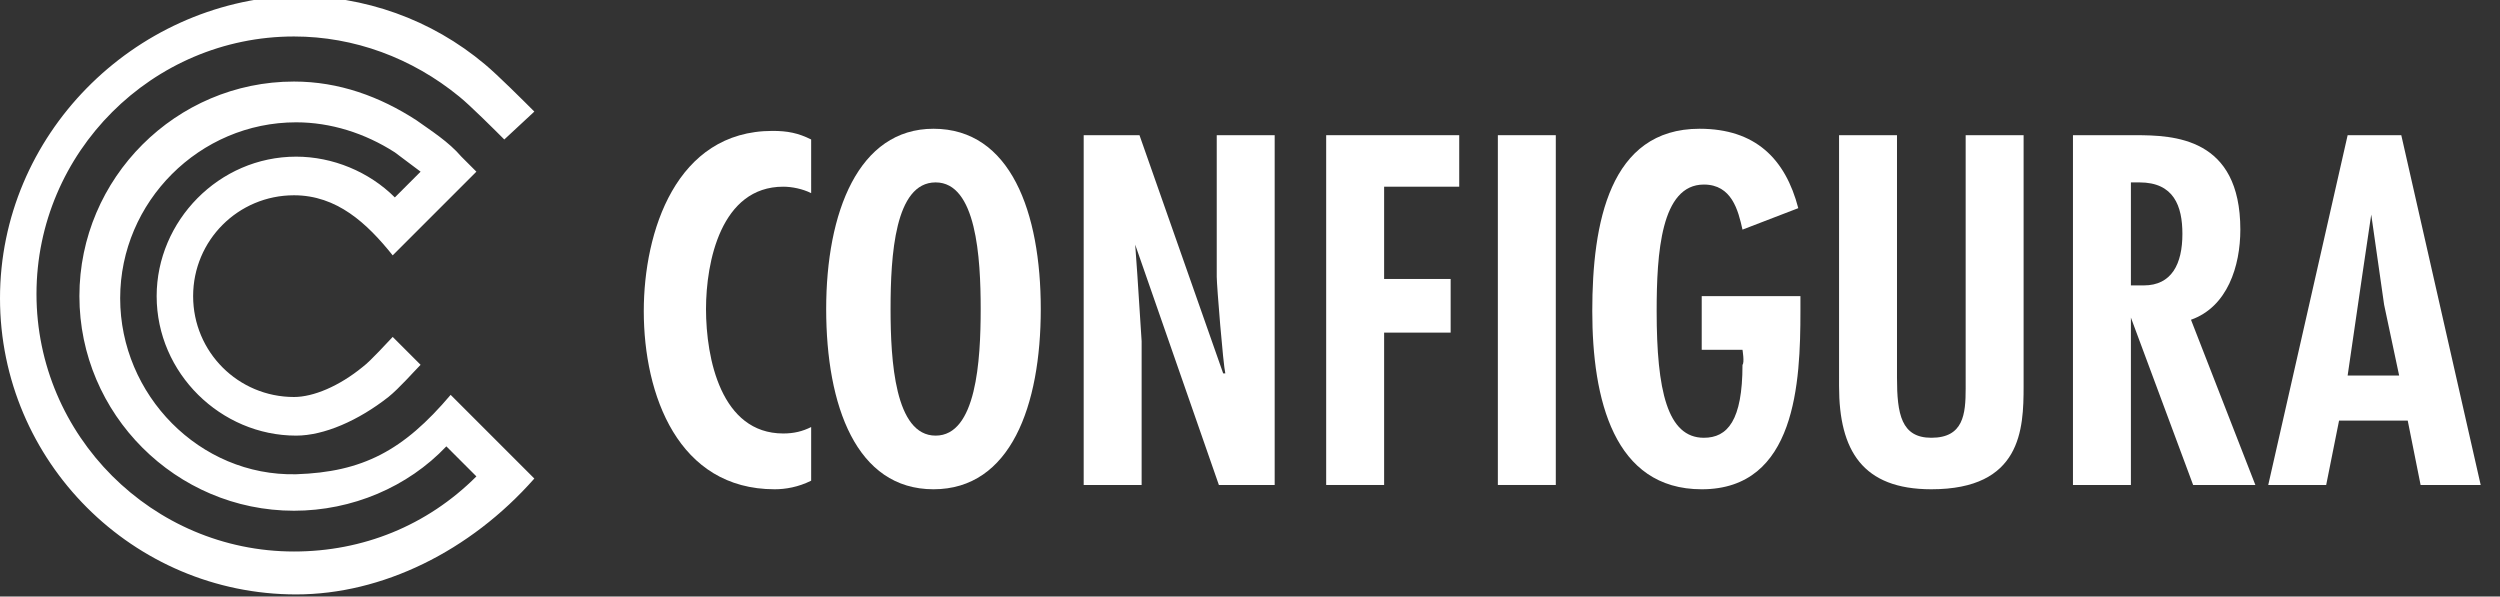 <?xml version="1.0" encoding="utf-8"?>
<!-- Generator: Adobe Illustrator 25.3.1, SVG Export Plug-In . SVG Version: 6.00 Build 0)  -->
<svg version="1.1" id="Layer_1" xmlns="http://www.w3.org/2000/svg" xmlns:xlink="http://www.w3.org/1999/xlink" x="0px" y="0px"
	 viewBox="0 0 116.5 27.8" style="enable-background:new 0 0 116.5 27.8;" xml:space="preserve">
<rect x="0" y="0" width="116.5" height="27.8" fill="#333333" stroke="none"/>
<style type="text/css">
	.st0{fill:#FFFFFF;}
</style>
<g>
	<path class="st0" d="M21,18.4c-2.2,2.6-4.1,3.6-7.2,3.7c-4.5,0.1-8.2-3.7-8.2-8.2s3.7-8.2,8.2-8.2c1.6,0,3.2,0.5,4.6,1.4
		c0.4,0.3,0.8,0.6,1.2,0.9l-1.2,1.2c-1.2-1.2-2.9-1.9-4.6-1.9c-3.6,0-6.5,3-6.5,6.5c0,3.6,3,6.5,6.5,6.5c1.3,0,2.9-0.7,4.3-1.8
		c0.5-0.4,1.2-1.2,1.5-1.5l-1.3-1.3c-0.2,0.2-1,1.1-1.4,1.4c-1.1,0.9-2.3,1.4-3.2,1.4c-2.6,0-4.7-2.1-4.7-4.7s2.1-4.7,4.7-4.7
		c2,0,3.4,1.3,4.6,2.8L22.2,8l-0.7-0.7c-0.6-0.7-1.4-1.2-2.1-1.7c-1.7-1.1-3.6-1.8-5.7-1.8c-5.5,0-10,4.5-10,10s4.5,10,10,10
		c2.7,0,5.3-1.1,7.1-3l1.4,1.4c-2.3,2.3-5.3,3.5-8.5,3.5c-6.6,0-12-5.4-12-12s5.4-12,12-12c2.8,0,5.5,1,7.7,2.8
		c0.5,0.4,1.7,1.6,2.1,2l1.4-1.3c-0.5-0.5-1.7-1.7-2.3-2.2c-2.5-2.1-5.6-3.2-8.9-3.2C6.2,0.1,0,6.3,0,13.9s6.2,13.8,13.8,13.8
		c4,0,8.1-2,11.1-5.4L21,18.4"/>
	<g>
		<path class="st0" d="M36.1,22.8c-4.5,0-6.1-4.4-6.1-8.3c0-3.7,1.5-8.4,6-8.4c0.7,0,1.2,0.1,1.8,0.4V9c-0.4-0.2-0.9-0.3-1.3-0.3
			c-2.9,0-3.6,3.5-3.6,5.7c0,2.3,0.7,5.8,3.6,5.8c0.5,0,0.9-0.1,1.3-0.3v2.5C37.2,22.7,36.6,22.8,36.1,22.8"/>
		<path class="st0" d="M48.5,14.4c0-4.5-1.4-8.4-5-8.4c-3.5,0-5,3.9-5,8.4s1.4,8.4,5,8.4S48.5,18.9,48.5,14.4 M45.7,14.4
			c0,2.4-0.2,5.9-2.1,5.9c-1.9,0-2.1-3.5-2.1-5.9c0-2.5,0.2-5.9,2.1-5.9S45.7,12,45.7,14.4L45.7,14.4z"/>
		<path class="st0" d="M56.8,22.6l-3.9-11.2l0,0l0.1,1.4l0.2,3.1v6.7h-2.7V6.3h2.6L57,17.4h0.1c-0.1-0.4-0.4-4.1-0.4-4.5V6.3h2.7
			v16.3L56.8,22.6"/>
		<polyline class="st0" points="64.5,8.7 64.5,13 67.6,13 67.6,15.5 64.5,15.5 64.5,22.6 61.8,22.6 61.8,6.3 68,6.3 68,8.7 
			64.5,8.7 		"/>
		<rect x="69.8" y="6.3" class="st0" width="2.7" height="16.3"/>
		<path class="st0" d="M83.8,9.7l-2.6,1c-0.2-0.9-0.5-2.1-1.8-2.1c-2,0-2.2,3.2-2.2,5.9c0,3.7,0.5,5.9,2.2,5.9
			c1.1,0,1.8-0.8,1.8-3.4c0.1-0.1,0-0.7,0-0.7h-1.9v-2.5h4.6v0.7c0,3.3-0.2,8.3-4.6,8.3c-4.1,0-5.1-4.2-5.1-8.3S75,6,79.2,6
			C81.8,6,83.2,7.4,83.8,9.7"/>
		<path class="st0" d="M90,22.8c-3.2,0-4.3-1.8-4.3-4.8V6.3h2.7v11.3c0,1.7,0.2,2.8,1.6,2.8c1.5,0,1.6-1.1,1.6-2.3V6.3h2.7V18
			C94.3,20,94.2,22.8,90,22.8"/>
		<path class="st0" d="M105.1,22.6l-3-7.7c1.7-0.6,2.3-2.5,2.3-4.2c0-4.3-3.1-4.4-4.9-4.4h-2.9v16.3h2.7v-7.8l0,0l2.9,7.8H105.1
			 M99.7,8.5c1.6,0,2,1.1,2,2.4c0,1.4-0.5,2.4-1.8,2.4c-0.1,0-0.5,0-0.6,0V8.5H99.7z"/>
		<path class="st0" d="M115.6,22.6l-3.7-16.3h-2.5l-3.7,16.3h2.7l0.6-3h3.2l0.6,3H115.6 M111.8,17.5h-2.4l0.7-4.8l0.4-2.7l0,0
			l0.6,4.2L111.8,17.5z"/>
	</g>
</g>
</svg>
